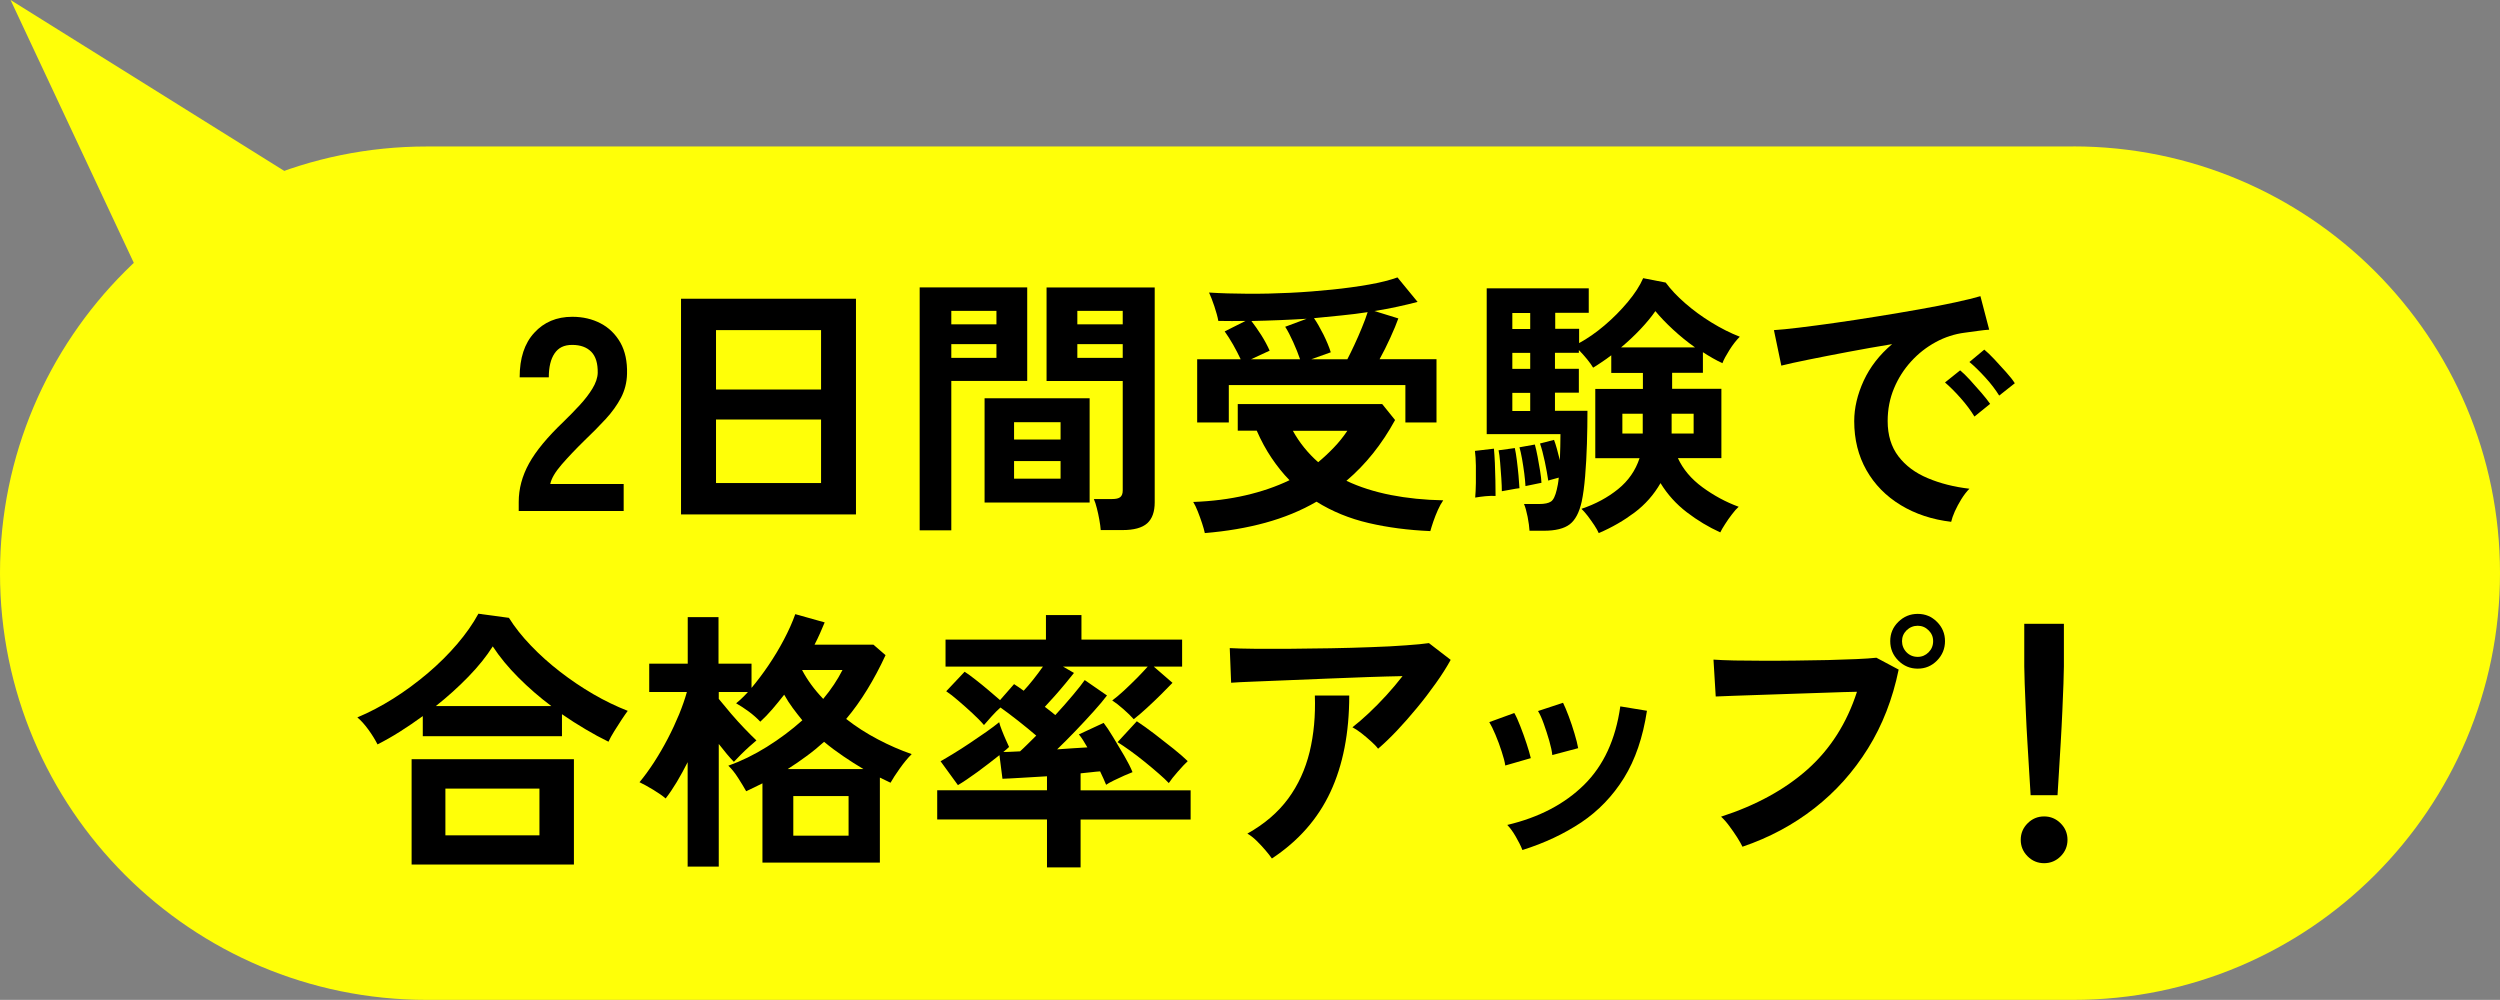 <?xml version="1.0" encoding="UTF-8"?>
<svg id="b" data-name="レイヤー_2" xmlns="http://www.w3.org/2000/svg" viewBox="0 0 290.81 116.31">
  <rect x="0" y="0" width="290.81" height="116.31" fill="#808080" stroke="none"/>
  <defs>
    <style>
      .d {
        fill: #ffff08;
      }
    </style>
  </defs>
  <g id="c" data-name="レイアウト">
    <g>
      <g>
        <path class="d" d="M241.17,17.04H49.64C22.22,17.04,0,39.26,0,66.67s22.22,49.64,49.64,49.64h191.53c27.41,0,49.64-22.22,49.64-49.64s-22.22-49.64-49.64-49.64Z"/>
        <polygon class="d" points="21.27 42.74 1.23 0 69.67 42.74 21.27 42.74"/>
      </g>
      <g>
        <path d="M60.34,59.45v-1.06c0-1.54.4-3.03,1.2-4.48.8-1.45,2.14-3.07,4.02-4.86.66-.64,1.29-1.29,1.89-1.94.6-.65,1.09-1.29,1.47-1.92.38-.63.59-1.23.61-1.81.02-1.11-.23-1.93-.75-2.46-.52-.53-1.26-.8-2.22-.8s-1.6.33-2.05.99c-.45.66-.67,1.59-.67,2.78h-3.39c0-2.22.56-3.95,1.7-5.18,1.13-1.24,2.6-1.86,4.42-1.86,1.24,0,2.34.26,3.31.77.97.51,1.73,1.26,2.29,2.24.55.98.81,2.19.77,3.62-.02,1-.26,1.93-.7,2.78-.45.85-1.04,1.68-1.78,2.48-.74.8-1.57,1.65-2.51,2.54-.98.96-1.85,1.88-2.61,2.75-.76.88-1.2,1.63-1.33,2.27h8.54v3.14h-12.19Z"/>
        <path d="M79.22,59.84v-25.09h20.35v25.09h-20.35ZM83.29,45.31h12.22v-6.91h-12.22v6.91ZM83.29,56.19h12.22v-7.39h-12.22v7.39Z"/>
        <path d="M106.98,61.69v-28.26h12.51v10.88h-8.83v17.38h-3.68ZM110.66,37.73h5.25v-1.57h-5.25v1.57ZM110.66,41.63h5.25v-1.6h-5.25v1.6ZM114.53,58.46v-12.13h12.22v12.13h-12.22ZM117.96,51.13h5.41v-2.02h-5.41v2.02ZM117.96,55.68h5.41v-2.05h-5.41v2.05ZM128.04,61.66c-.02-.34-.08-.74-.16-1.2-.08-.46-.18-.91-.29-1.34s-.22-.79-.35-1.07h2.14c.43,0,.74-.07.93-.22.19-.15.29-.41.29-.77v-12.74h-8.86v-10.88h12.58v24.99c0,1.11-.29,1.92-.88,2.45-.59.52-1.54.78-2.86.78h-2.53ZM125.32,37.73h5.28v-1.57h-5.28v1.57ZM125.32,41.63h5.28v-1.6h-5.28v1.6Z"/>
        <path d="M140.15,62.01c-.06-.3-.17-.68-.32-1.14-.15-.46-.32-.92-.5-1.38-.18-.46-.36-.83-.53-1.1,2.2-.08,4.22-.34,6.08-.77,1.86-.43,3.56-1.01,5.12-1.76-.75-.77-1.44-1.63-2.08-2.58-.64-.95-1.22-2.01-1.73-3.18h-2.21v-3.1h16.8l1.5,1.86c-1.54,2.82-3.42,5.17-5.66,7.07,1.54.73,3.25,1.27,5.15,1.65,1.9.37,3.94.58,6.11.62-.21.3-.42.67-.62,1.12-.2.45-.38.9-.53,1.34-.15.45-.27.82-.35,1.12-2.56-.11-4.96-.42-7.18-.94-2.23-.52-4.25-1.35-6.06-2.48-1.81,1.05-3.8,1.86-5.95,2.45-2.15.59-4.5.99-7.04,1.2ZM139.26,49.15v-7.36h5.06c-.26-.55-.55-1.12-.88-1.7-.33-.58-.66-1.09-.98-1.54l2.43-1.22c-1.05.02-2.1.02-3.17,0-.08-.47-.24-1.03-.46-1.7-.22-.66-.43-1.19-.62-1.6,1.39.09,2.89.13,4.51.14,1.62.01,3.26-.03,4.93-.11,1.66-.08,3.28-.21,4.85-.37,1.57-.16,3.01-.36,4.32-.59,1.31-.23,2.42-.51,3.31-.83l2.34,2.85c-.73.19-1.51.38-2.35.56-.84.18-1.73.35-2.67.5l2.78.86c-.21.6-.52,1.34-.93,2.24s-.82,1.73-1.25,2.5h6.62v7.36h-3.62v-4.35h-20.54v4.35h-3.68ZM145.53,41.79h5.7c-.21-.62-.48-1.29-.8-2-.32-.71-.63-1.31-.93-1.78l2.5-.93c-1.05.06-2.1.12-3.17.16-1.07.04-2.16.08-3.26.1.36.47.74,1.01,1.14,1.63.39.62.72,1.23.98,1.82l-2.14.99ZM153.34,53.76c.64-.53,1.25-1.1,1.82-1.7.58-.6,1.1-1.25,1.57-1.95h-6.34c.77,1.39,1.75,2.6,2.94,3.65ZM152.57,41.79h4.16c.26-.49.53-1.06.83-1.7.3-.64.59-1.3.86-1.97.28-.67.5-1.27.67-1.81-.98.15-1.99.28-3.02.38-1.04.11-2.11.21-3.22.32.34.49.7,1.12,1.09,1.89.38.77.67,1.46.86,2.08l-2.24.8Z"/>
        <path d="M171.6,57.89c.04-.47.07-1.04.08-1.71,0-.67,0-1.34,0-2.02-.01-.67-.05-1.24-.11-1.71l2.21-.26c.04.45.08,1.01.11,1.68.03.67.05,1.35.06,2.03s.02,1.28.02,1.79c-.34-.02-.73-.01-1.17.03-.44.04-.84.1-1.2.16ZM185.97,62.01c-.11-.26-.28-.56-.51-.91s-.49-.7-.75-1.06c-.27-.35-.52-.63-.75-.85,1.64-.55,3.06-1.32,4.26-2.29,1.2-.97,2.03-2.17,2.5-3.6h-5.15v-8.06h5.54v-1.86h-3.68v-2.05c-.36.28-.73.54-1.09.78-.36.25-.7.46-1.02.66-.15-.26-.38-.58-.7-.98-.32-.39-.64-.75-.96-1.07v.32h-2.78v1.86h2.78v2.78h-2.78v2.11h3.78c0,1.22-.02,2.49-.06,3.82-.04,1.33-.11,2.59-.21,3.78s-.23,2.17-.4,2.96c-.28,1.26-.74,2.14-1.39,2.64-.65.5-1.66.75-3.02.75h-1.66c-.02-.43-.1-.97-.22-1.62-.13-.65-.27-1.15-.42-1.49h1.76c.64,0,1.1-.1,1.38-.29s.5-.65.67-1.38c.04-.17.08-.38.13-.62.04-.25.08-.51.1-.78-.21.06-.44.13-.69.19s-.42.12-.53.16c-.09-.62-.22-1.35-.4-2.21-.18-.85-.37-1.56-.56-2.11l1.63-.42c.11.28.22.63.34,1.06.12.43.23.86.34,1.31.02-.53.04-1.06.05-1.58.01-.52.02-1.01.02-1.46h-8.58v-16.96h11.87v2.85h-3.9v1.86h2.78v1.66c.98-.53,1.97-1.22,2.96-2.06.99-.84,1.89-1.75,2.7-2.72.81-.97,1.41-1.89,1.79-2.77l2.62.51c.58.79,1.33,1.59,2.26,2.4.93.81,1.95,1.56,3.06,2.24,1.11.68,2.21,1.24,3.3,1.66-.41.41-.81.92-1.2,1.54-.39.62-.67,1.13-.82,1.54-.36-.17-.74-.36-1.12-.58s-.77-.45-1.15-.7v2.4h-3.58v1.86h5.73v8.06h-5.06c.6,1.3,1.55,2.43,2.86,3.39,1.31.96,2.71,1.72,4.21,2.27-.24.21-.5.51-.78.88-.29.37-.55.75-.8,1.14-.25.38-.43.7-.56.96-1.37-.62-2.66-1.4-3.89-2.34s-2.25-2.07-3.06-3.39c-.77,1.34-1.78,2.49-3.02,3.42s-2.62,1.73-4.11,2.37ZM174.7,57.15c0-.38-.02-.89-.06-1.52-.04-.63-.09-1.25-.14-1.86-.05-.61-.11-1.07-.18-1.39l1.89-.26c.08.38.17.87.24,1.46.07.59.14,1.17.19,1.74.05.58.09,1.07.11,1.47-.21.02-.54.07-.99.16-.45.09-.8.15-1.06.19ZM175.92,38.27h2.08v-1.86h-2.08v1.86ZM175.92,42.91h2.08v-1.86h-2.08v1.86ZM175.92,47.81h2.08v-2.11h-2.08v2.11ZM177.45,56.54c-.02-.4-.07-.9-.14-1.47-.08-.58-.16-1.14-.26-1.7-.1-.55-.2-1-.3-1.34l1.79-.32c.11.38.21.85.32,1.41.11.56.2,1.1.29,1.65s.14,1.01.16,1.39c-.11.02-.29.06-.54.11-.26.05-.51.11-.77.16-.26.05-.44.09-.54.11ZM188.56,40.41h8.61c-.9-.64-1.75-1.33-2.56-2.08-.81-.75-1.49-1.46-2.05-2.14-.47.68-1.06,1.39-1.76,2.13-.7.74-1.45,1.44-2.24,2.1ZM188.72,50.43h2.37v-2.3h-2.37v2.3ZM194.45,50.43h2.56v-2.3h-2.56v2.3Z"/>
        <path d="M226.98,60.7c-2.22-.26-4.18-.91-5.89-1.95-1.71-1.04-3.04-2.4-3.98-4.06s-1.42-3.56-1.42-5.7c0-1.54.37-3.1,1.1-4.7.74-1.6,1.84-3.02,3.31-4.26-1.71.28-3.41.58-5.1.9-1.7.32-3.23.62-4.61.9s-2.44.51-3.18.7l-.86-4.13c.7-.04,1.68-.14,2.93-.29,1.25-.15,2.66-.34,4.22-.56,1.57-.22,3.19-.47,4.86-.74,1.67-.27,3.3-.54,4.86-.82,1.57-.28,2.98-.55,4.22-.82,1.25-.27,2.22-.51,2.93-.72l1.02,3.9c-.34.02-.75.06-1.23.13-.48.06-1.02.14-1.62.22-1.17.15-2.29.51-3.36,1.09-1.07.58-2.02,1.32-2.86,2.24-.84.92-1.51,1.96-2,3.14-.49,1.17-.74,2.44-.74,3.81,0,1.64.42,3.01,1.25,4.1.83,1.09,1.97,1.94,3.41,2.54,1.44.61,3.06,1.02,4.85,1.23-.32.32-.63.72-.93,1.2s-.55.96-.77,1.44c-.21.48-.35.88-.42,1.2ZM229.67,48.45c-.41-.68-.94-1.4-1.6-2.14-.66-.75-1.27-1.35-1.82-1.82l1.76-1.41c.32.26.7.63,1.15,1.12.45.49.89.99,1.33,1.5.44.51.77.94,1.01,1.28l-1.82,1.47ZM232.55,46.01c-.41-.66-.94-1.37-1.62-2.11s-1.29-1.34-1.84-1.79l1.73-1.44c.32.26.71.63,1.17,1.12.46.49.91.99,1.36,1.49.45.5.79.93,1.02,1.3l-1.82,1.44Z"/>
        <path d="M43.91,86.58c-.28-.55-.63-1.12-1.06-1.71-.43-.59-.85-1.06-1.28-1.42,1.39-.58,2.78-1.31,4.18-2.19,1.4-.88,2.73-1.87,4-2.94,1.27-1.08,2.41-2.21,3.42-3.39,1.01-1.18,1.84-2.36,2.48-3.54l3.55.48c.68,1.09,1.54,2.17,2.56,3.23,1.02,1.07,2.15,2.08,3.39,3.04s2.53,1.83,3.87,2.61,2.68,1.42,4,1.94c-.19.26-.43.6-.72,1.04-.29.44-.57.88-.85,1.33-.28.45-.5.85-.67,1.22-.88-.43-1.77-.91-2.69-1.46-.92-.54-1.82-1.12-2.72-1.74v2.56h-16.19v-2.34c-.88.64-1.76,1.24-2.66,1.81-.9.57-1.77,1.06-2.62,1.49ZM47.88,100.57v-12.26h18.88v12.26h-18.88ZM50.69,82.13h13.44c-1.37-1.02-2.64-2.13-3.82-3.31-1.18-1.18-2.18-2.39-2.99-3.63-.73,1.15-1.67,2.33-2.83,3.52-1.16,1.2-2.43,2.34-3.79,3.42ZM51.81,97.17h10.94v-5.44h-10.94v5.44Z"/>
        <path d="M79.99,100.82v-12.16c-.41.81-.83,1.58-1.26,2.3-.44.73-.87,1.37-1.3,1.92-.34-.3-.82-.63-1.44-1.01-.62-.37-1.15-.67-1.6-.88.55-.66,1.11-1.43,1.68-2.3.56-.87,1.1-1.79,1.6-2.75.5-.96.94-1.91,1.33-2.85.38-.94.68-1.8.9-2.59h-4.38v-3.3h4.48v-5.41h3.58v5.41h3.84v2.82c.66-.79,1.32-1.66,1.97-2.62.65-.96,1.25-1.95,1.79-2.98.54-1.02.99-2.02,1.33-2.98l3.42.96c-.17.41-.35.83-.54,1.26-.19.44-.41.88-.64,1.33h6.85l1.41,1.22c-.66,1.43-1.37,2.76-2.13,4-.76,1.24-1.57,2.38-2.45,3.42,1.15.9,2.38,1.69,3.7,2.38,1.31.69,2.62,1.26,3.92,1.71-.47.47-.93,1.03-1.39,1.68-.46.65-.82,1.2-1.07,1.65-.21-.11-.42-.21-.62-.3-.2-.1-.41-.2-.62-.3v9.89h-13.66v-9.22c-.3.15-.61.3-.93.46-.32.16-.64.31-.96.46-.24-.43-.55-.94-.94-1.55s-.77-1.08-1.14-1.42c1.49-.53,2.99-1.26,4.48-2.19,1.49-.93,2.87-1.96,4.13-3.09-.38-.47-.76-.95-1.12-1.44-.36-.49-.69-1-.99-1.54-.47.6-.93,1.16-1.39,1.7-.46.53-.92,1.01-1.39,1.44-.41-.43-.85-.82-1.34-1.18-.49-.36-.98-.68-1.47-.96.21-.17.44-.37.67-.59.23-.22.47-.46.7-.72h-3.39v.8c.43.53.91,1.11,1.44,1.73.53.62,1.06,1.2,1.58,1.74.52.54.98,1,1.36,1.36-.21.17-.49.41-.83.72-.34.31-.67.62-.99.94-.32.32-.59.6-.8.83-.23-.23-.51-.54-.82-.91-.31-.37-.62-.76-.94-1.17v14.27h-3.58ZM91.64,89.46h8.8c-.79-.47-1.57-.96-2.34-1.49-.77-.52-1.52-1.08-2.24-1.68-.64.58-1.31,1.13-2.02,1.65-.7.52-1.44,1.03-2.21,1.52ZM92.28,97.21h6.43v-4.61h-6.43v4.61ZM95.76,81.3c.94-1.13,1.68-2.25,2.24-3.36h-4.7c.6,1.15,1.42,2.27,2.46,3.36Z"/>
        <path d="M121.79,100.89v-5.57h-12.77v-3.39h12.77v-1.63c-1.09.06-2.1.12-3.04.18s-1.65.09-2.14.11l-.35-2.75c-.77.62-1.61,1.26-2.53,1.94-.92.67-1.69,1.19-2.3,1.55l-2.02-2.78c.38-.21.88-.51,1.49-.88.61-.37,1.25-.78,1.92-1.23.67-.45,1.31-.88,1.92-1.31.61-.43,1.1-.8,1.49-1.12.06.26.17.58.32.96.15.38.3.75.46,1.1.16.35.28.62.37.82-.19.19-.42.38-.67.58.26,0,.55,0,.88-.02s.69-.03,1.07-.05c.26-.23.54-.51.86-.82.32-.31.66-.65,1.02-1.01-.62-.53-1.32-1.11-2.11-1.73-.79-.62-1.47-1.13-2.05-1.54-.32.28-.66.62-1.02,1.02-.36.41-.66.75-.9,1.02-.36-.43-.82-.89-1.36-1.39-.54-.5-1.08-.98-1.62-1.44-.53-.46-1-.83-1.41-1.1l2.14-2.27c.36.23.79.54,1.28.93.49.38.99.79,1.5,1.22.51.43.96.81,1.34,1.15l1.63-1.86c.17.11.35.22.53.35.18.13.38.27.59.42.34-.36.71-.8,1.12-1.31.4-.51.78-1.01,1.12-1.5h-11.33v-3.14h11.68v-2.85h4.13v2.85h11.71v3.14h-3.3l2.18,1.89c-.36.38-.82.84-1.36,1.38-.54.53-1.09,1.06-1.65,1.57-.55.51-1.06.94-1.5,1.28-.3-.34-.7-.73-1.2-1.17-.5-.44-.93-.77-1.3-1.01.38-.28.84-.66,1.36-1.14.52-.48,1.03-.98,1.54-1.49.5-.51.91-.95,1.23-1.31h-9.86l1.28.74c-.26.32-.59.73-.99,1.22-.41.49-.82.98-1.25,1.46-.43.48-.81.9-1.15,1.26.23.17.45.34.66.51.2.17.39.32.56.45.75-.81,1.43-1.59,2.06-2.34.63-.75,1.08-1.32,1.36-1.73l2.59,1.79c-.38.51-.9,1.13-1.54,1.84-.64.71-1.33,1.46-2.08,2.24-.75.78-1.47,1.51-2.18,2.19.64-.04,1.26-.08,1.86-.13.6-.04,1.15-.07,1.66-.1-.17-.3-.34-.58-.51-.85-.17-.27-.33-.48-.48-.66l2.88-1.34c.3.38.67.93,1.1,1.65.44.72.87,1.44,1.3,2.18s.75,1.37.96,1.9c-.24.09-.55.22-.96.4-.41.18-.81.37-1.2.56-.39.19-.7.36-.91.51-.08-.19-.19-.43-.3-.7-.12-.28-.25-.56-.4-.86-.3.02-.65.05-1.04.1-.39.04-.8.09-1.23.13v1.98h12.8v3.39h-12.8v5.57h-3.94ZM135.96,91.09c-.28-.3-.67-.67-1.17-1.1-.5-.44-1.04-.89-1.62-1.36-.58-.47-1.15-.91-1.71-1.31-.57-.4-1.05-.74-1.46-.99l2.24-2.43c.62.41,1.31.9,2.08,1.49.77.59,1.5,1.16,2.21,1.73.7.57,1.25,1.04,1.63,1.42-.3.28-.68.68-1.15,1.22-.47.53-.82.98-1.06,1.34Z"/>
        <path d="M160.3,87.09c-.19-.26-.46-.54-.82-.86-.35-.32-.72-.63-1.1-.93s-.74-.53-1.06-.7c.58-.45,1.21-.99,1.89-1.63.68-.64,1.37-1.33,2.05-2.08.68-.75,1.31-1.49,1.89-2.24-1.17.02-2.52.06-4.05.11-1.53.05-3.09.11-4.7.18-1.61.06-3.16.13-4.66.19s-2.82.12-3.97.16c-1.15.04-2.01.09-2.56.13l-.16-4.03c.7.04,1.67.07,2.9.08,1.23.01,2.6.01,4.13,0,1.53-.01,3.1-.03,4.72-.06,1.62-.03,3.18-.07,4.69-.13,1.5-.05,2.85-.12,4.03-.21,1.18-.08,2.08-.17,2.7-.26l2.53,1.95c-.47.85-1.04,1.76-1.73,2.72-.68.96-1.41,1.92-2.19,2.86-.78.95-1.56,1.83-2.34,2.66-.78.82-1.51,1.52-2.19,2.1ZM147.95,99.86c-.19-.28-.45-.6-.77-.98-.32-.37-.66-.74-1.02-1.09-.36-.35-.71-.62-1.06-.82,1.98-1.11,3.56-2.46,4.74-4.06s2-3.41,2.5-5.44c.49-2.03.69-4.21.61-6.56h4c0,4.35-.73,8.09-2.19,11.22-1.46,3.13-3.73,5.7-6.8,7.73Z"/>
        <path d="M175.1,89.05c-.06-.43-.2-.97-.42-1.63-.21-.66-.45-1.31-.72-1.95-.27-.64-.51-1.13-.72-1.47l2.91-1.06c.21.36.45.88.7,1.54.26.66.5,1.33.72,2,.22.67.39,1.24.5,1.71l-2.98.86ZM177.09,98.87c-.17-.45-.43-.96-.77-1.55-.34-.59-.67-1.04-.99-1.36,3.69-.87,6.67-2.43,8.94-4.67,2.27-2.24,3.67-5.28,4.21-9.12l3.1.51c-.47,3.09-1.36,5.7-2.67,7.81-1.31,2.11-2.97,3.83-4.96,5.17-2,1.33-4.28,2.41-6.86,3.22ZM180.57,87.83c-.04-.43-.16-.98-.35-1.65-.19-.67-.41-1.33-.64-1.98s-.46-1.15-.67-1.49l2.91-.96c.19.38.41.91.66,1.57.25.66.47,1.33.67,2,.2.67.35,1.24.43,1.71l-3.01.8Z"/>
        <path d="M202.69,98.49c-.13-.28-.34-.64-.62-1.09-.29-.45-.6-.9-.93-1.34-.33-.45-.65-.8-.94-1.06,4.07-1.32,7.43-3.16,10.08-5.52,2.64-2.36,4.55-5.36,5.73-9.01-1,.02-2.14.05-3.41.1-1.27.04-2.58.09-3.92.13-1.34.04-2.63.09-3.86.13-1.23.04-2.3.08-3.22.11-.92.03-1.59.06-2.02.08l-.26-4.29c.62.04,1.43.08,2.45.1,1.01.02,2.13.03,3.34.03s2.47,0,3.78-.02c1.3-.01,2.55-.03,3.76-.06,1.21-.03,2.3-.07,3.28-.11.98-.04,1.76-.1,2.34-.16l2.59,1.38c-.7,3.41-1.89,6.47-3.57,9.17-1.68,2.7-3.74,5.01-6.21,6.94-2.46,1.93-5.26,3.43-8.4,4.5ZM223.08,77.78c-.88,0-1.63-.31-2.26-.94-.63-.63-.94-1.38-.94-2.26s.31-1.62.94-2.24c.63-.62,1.38-.93,2.26-.93s1.62.31,2.24.93c.62.62.93,1.37.93,2.24s-.31,1.63-.93,2.26c-.62.63-1.37.94-2.24.94ZM223.08,76.41c.49,0,.91-.18,1.26-.53.35-.35.53-.78.53-1.3s-.18-.91-.53-1.26c-.35-.35-.77-.53-1.26-.53s-.94.18-1.3.53c-.35.35-.53.77-.53,1.26s.18.94.53,1.3c.35.35.78.53,1.3.53Z"/>
        <path d="M237.78,100.41c-.75,0-1.39-.27-1.92-.8s-.8-1.17-.8-1.92.27-1.39.8-1.92c.53-.53,1.17-.8,1.92-.8s1.39.27,1.92.8c.53.53.8,1.17.8,1.92s-.27,1.39-.8,1.92-1.17.8-1.92.8ZM236.21,92.5c-.04-.66-.1-1.53-.16-2.61-.06-1.08-.13-2.24-.21-3.49-.08-1.25-.14-2.47-.19-3.68-.05-1.21-.1-2.27-.13-3.2-.03-.93-.05-1.59-.05-2v-4.96h4.61v4.96c0,.41-.02,1.07-.05,2-.03.93-.08,2-.13,3.2-.05,1.21-.12,2.43-.19,3.68-.07,1.25-.14,2.41-.21,3.49-.06,1.08-.12,1.95-.16,2.61h-3.14Z"/>
      </g>
    </g>
  </g>
</svg>